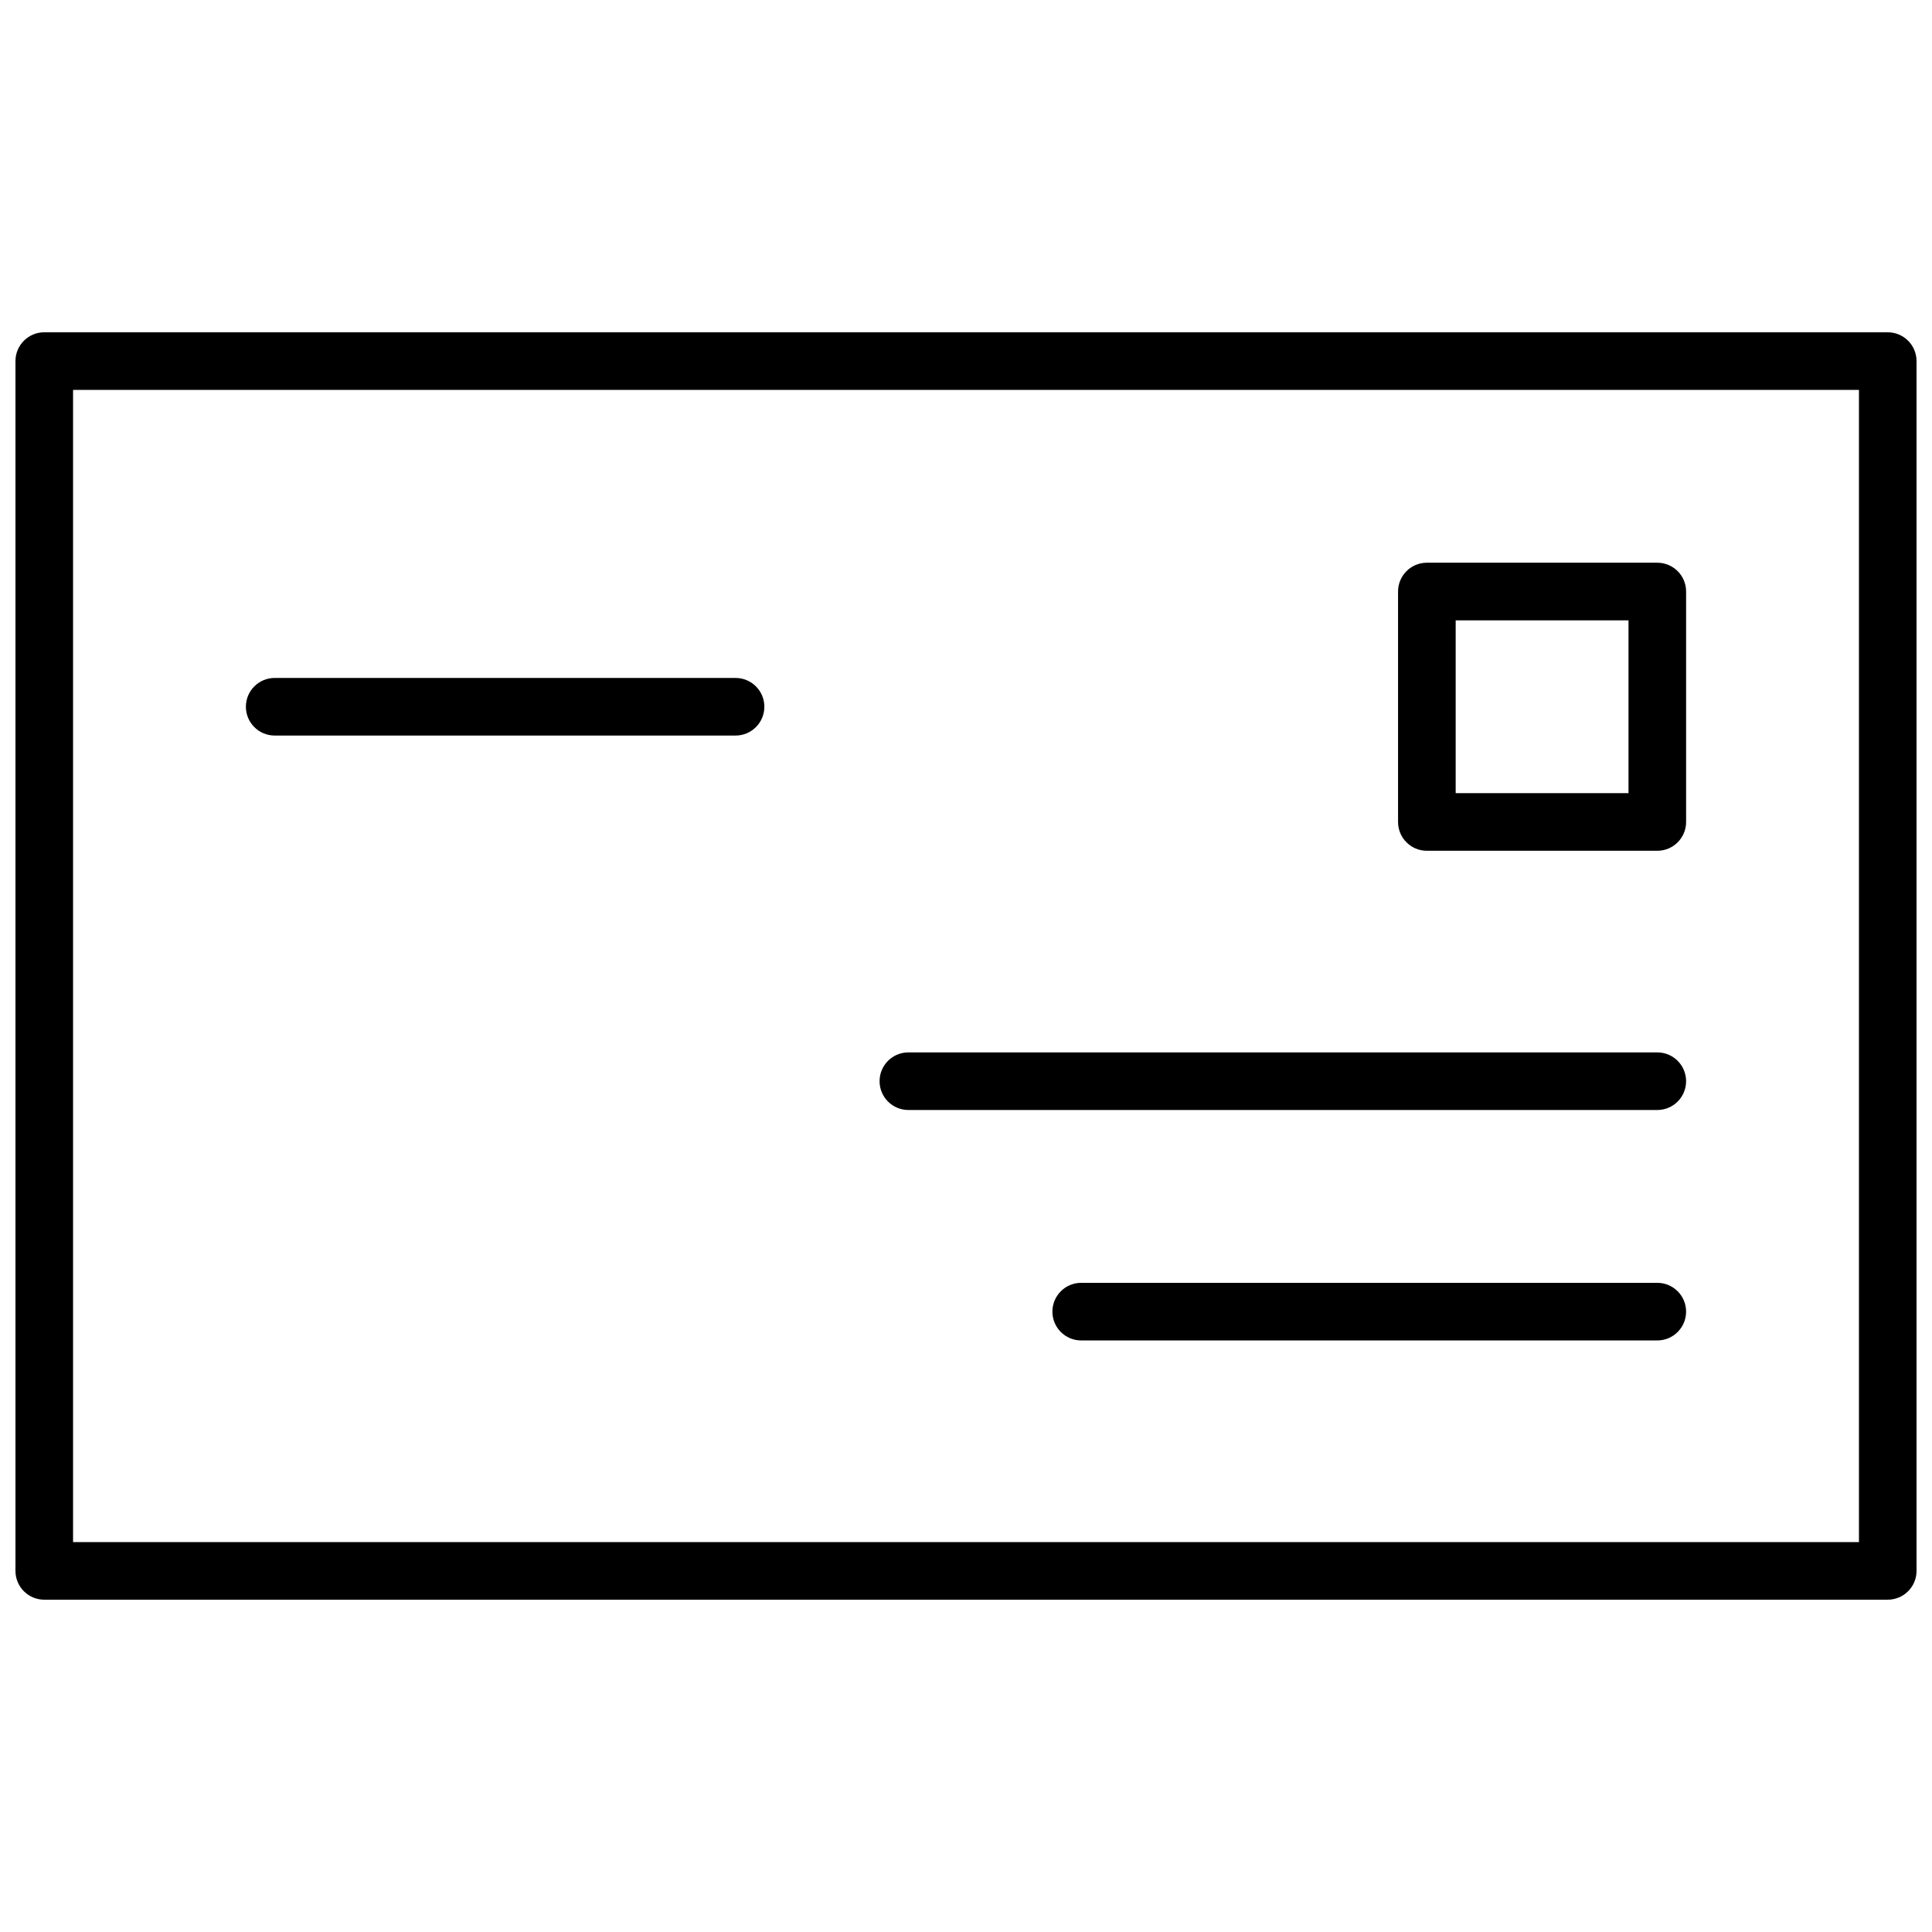 <?xml version="1.0" encoding="UTF-8"?>
<!-- Uploaded to: ICON Repo, www.svgrepo.com, Generator: ICON Repo Mixer Tools -->
<svg width="800px" height="800px" version="1.1" viewBox="144 144 512 512" xmlns="http://www.w3.org/2000/svg">
 <defs>
  <clipPath id="a">
   <path d="m148.09 232h503.81v336h-503.81z"/>
  </clipPath>
 </defs>
 <g clip-path="url(#a)">
  <path d="m155.73 232.06h488.54c4.215 0 7.633 3.418 7.633 7.633v320.61c0 4.215-3.418 7.633-7.633 7.633h-488.54c-4.215 0-7.633-3.418-7.633-7.633v-320.61c0-4.215 3.418-7.633 7.633-7.633zm7.633 15.266v305.34h473.28v-305.34zm358.77 45.801h61.07c4.215 0 7.633 3.418 7.633 7.633v61.07c0 4.215-3.418 7.633-7.633 7.633h-61.07c-4.215 0-7.633-3.418-7.633-7.633v-61.07c0-4.215 3.418-7.633 7.633-7.633zm7.637 15.27v45.801h45.801v-45.801zm-190.84 15.266c4.219 0 7.633 3.418 7.633 7.633s-3.414 7.633-7.633 7.633h-122.13c-4.219 0-7.637-3.418-7.637-7.633s3.418-7.633 7.637-7.633zm244.27 99.234c4.215 0 7.633 3.418 7.633 7.633 0 4.219-3.418 7.633-7.633 7.633h-198.47c-4.215 0-7.633-3.414-7.633-7.633 0-4.215 3.418-7.633 7.633-7.633zm0 61.066c4.215 0 7.633 3.418 7.633 7.637 0 4.215-3.418 7.633-7.633 7.633h-152.67c-4.215 0-7.633-3.418-7.633-7.633 0-4.219 3.418-7.637 7.633-7.637z"/>
 </g>
</svg>